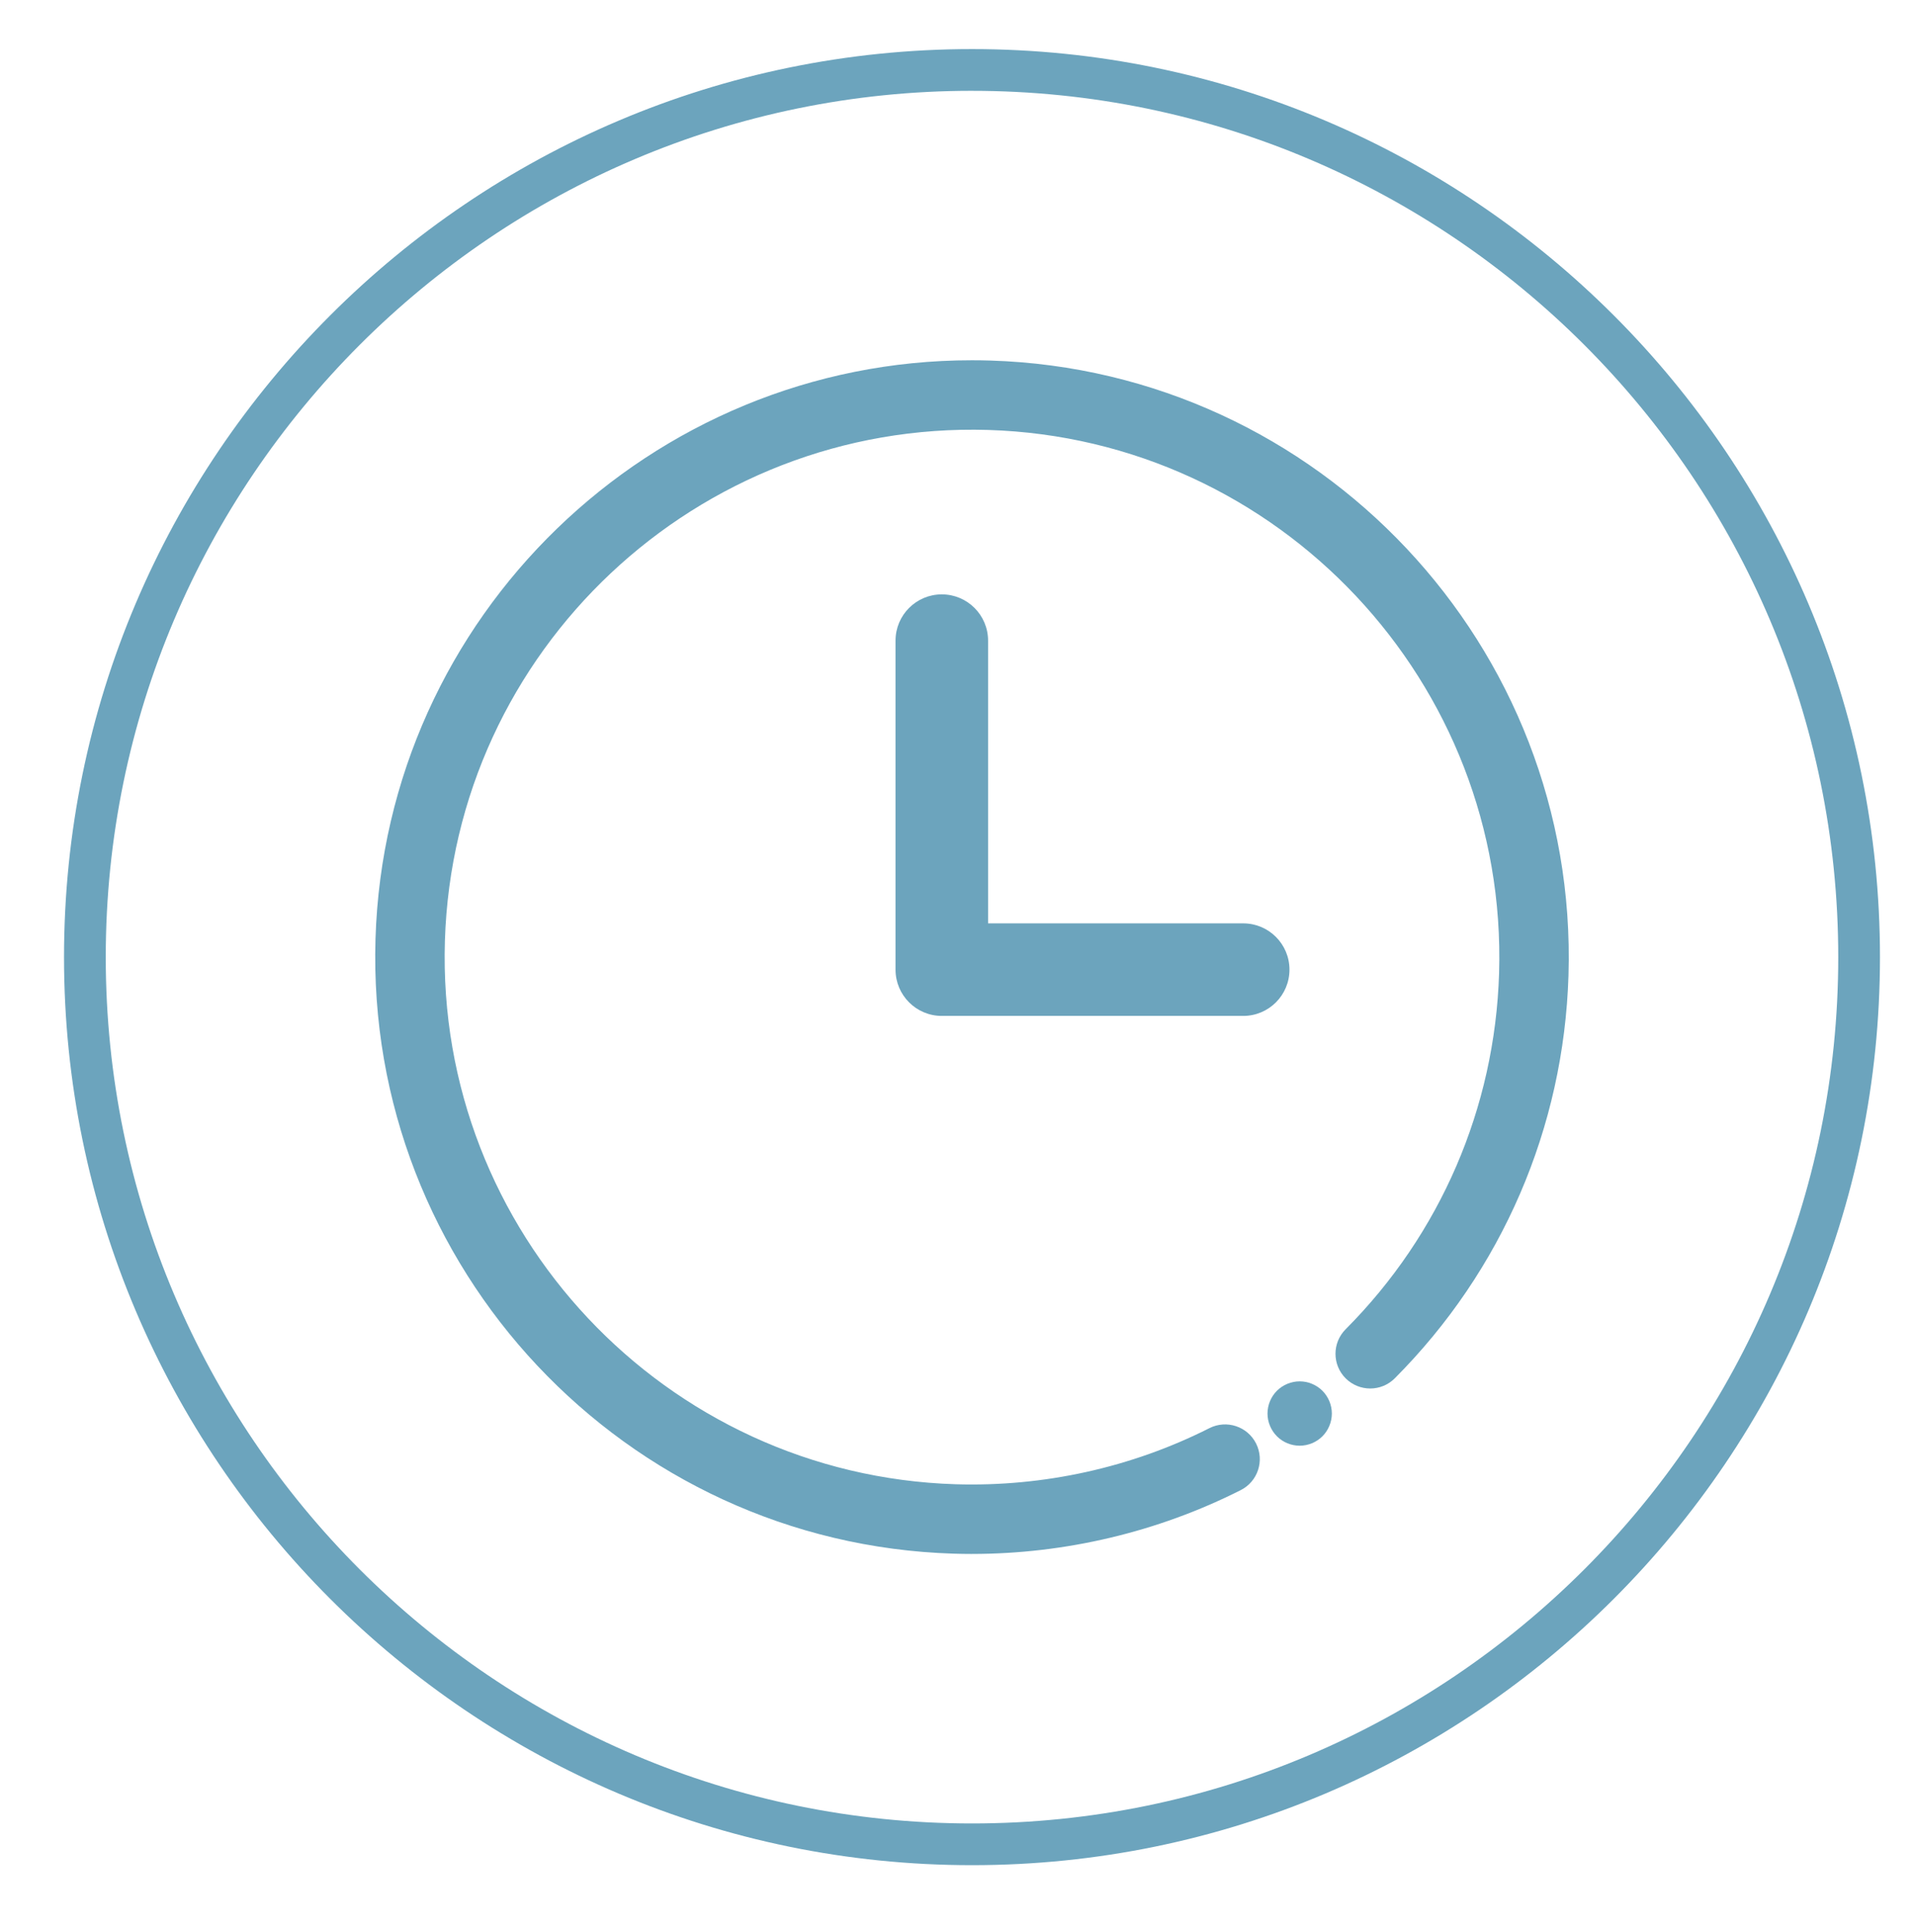 <?xml version="1.0" encoding="UTF-8"?>
<svg id="Layer_1" data-name="Layer 1" xmlns="http://www.w3.org/2000/svg" version="1.1" viewBox="0 0 116 117">
  <defs>
    <style>
      .cls-1 {
        fill: #6ca4bd;
        stroke-width: 0px;
      }
    </style>
  </defs>
  <path class="cls-1" d="M58.878,112.973c-30.327,0-55-24.673-55-55C3.878,27.646,28.551,2.973,58.878,2.973c30.327,0,55,24.673,55,55,0,30.327-24.673,55-55,55ZM58.878,5.5C29.945,5.5,6.406,29.04,6.406,57.973c0,28.934,23.539,52.473,52.473,52.473,28.933,0,52.472-23.539,52.472-52.473,0-28.933-23.539-52.472-52.472-52.472Z"/>
  <path class="cls-1" d="M80.105,84.239c-.361-.361-.864-.571-1.378-.571-.513,0-1.016.21-1.378.571s-.571.864-.571,1.378.21,1.016.571,1.378c.361.364.864.571,1.378.571.513,0,1.016-.207,1.378-.571.361-.361.571-.864.571-1.378s-.21-1.016-.571-1.378"/>
  <path class="cls-1" d="M58.866,94.123c-.368,0-.734-.006-1.102-.018-19.923-.615-35.631-17.324-35.018-37.247.602-19.545,16.698-35.037,36.12-35.037.376,0,.75.005,1.127.017,19.923.617,35.631,17.326,35.017,37.247-.284,9.213-4.021,17.878-10.521,24.398-.819.823-2.152.824-2.974.005-.823-.819-.825-2.151-.005-2.974,5.742-5.762,9.044-13.418,9.296-21.559.542-17.604-13.339-32.369-30.943-32.913-17.608-.535-32.371,13.34-32.913,30.945-.542,17.604,13.339,32.369,30.943,32.914,5.333.161,10.645-1.013,15.368-3.399,1.036-.523,2.302-.107,2.825.929s.108,2.302-.929,2.825c-5.021,2.537-10.632,3.866-16.291,3.866Z"/>
  <path class="cls-1" d="M75.306,61.534h-18.257c-1.548,0-2.803-1.255-2.803-2.803v-19.927c0-1.548,1.255-2.803,2.803-2.803,1.548,0,2.803,1.255,2.803,2.803v17.124h15.454c1.548,0,2.803,1.255,2.803,2.803,0,1.548-1.255,2.803-2.803,2.803Z"/>
</svg>